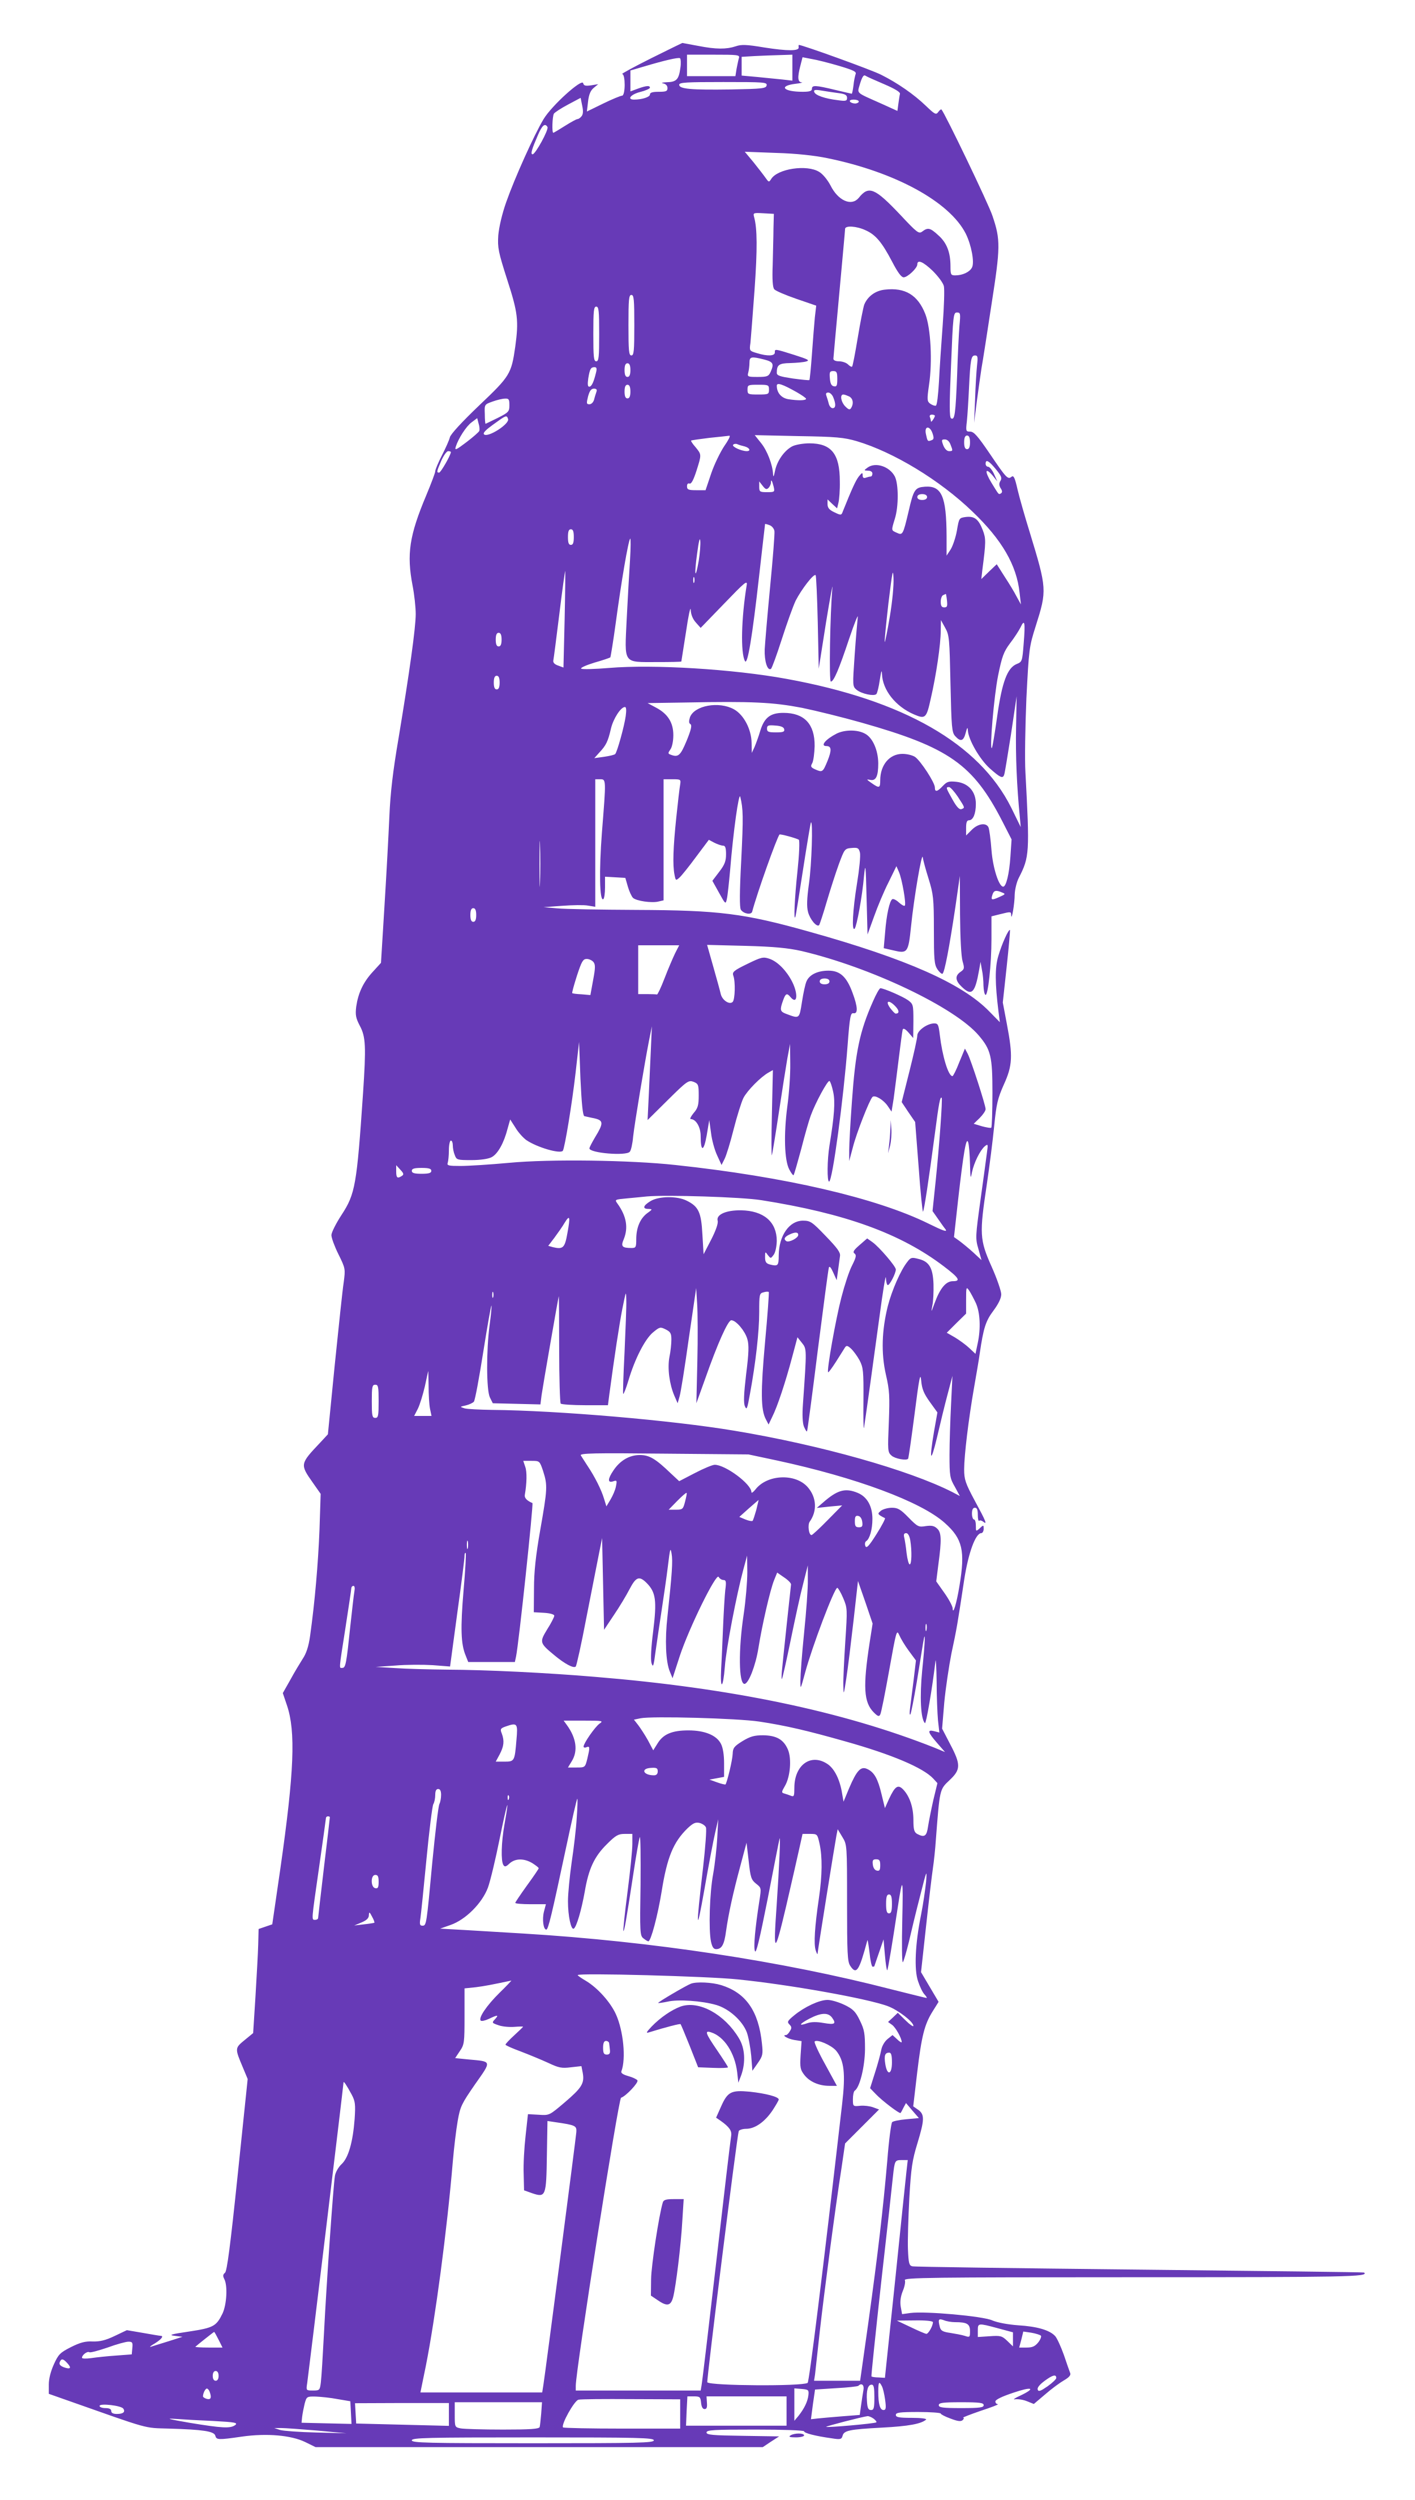 <?xml version="1.0" standalone="no"?>
<!DOCTYPE svg PUBLIC "-//W3C//DTD SVG 20010904//EN"
 "http://www.w3.org/TR/2001/REC-SVG-20010904/DTD/svg10.dtd">
<svg version="1.0" xmlns="http://www.w3.org/2000/svg"
 width="725pt" height="1280pt" viewBox="0 0 725 1280"
 preserveAspectRatio="xMidYMid meet">
<g transform="translate(0,1280) scale(0.1,-0.1)"
fill="#673ab7" stroke="none">
<path d="M3335 12501 c-88 -44 -154 -80 -147 -80 17 -1 17 -111 -1 -111 -7 0
-51 -18 -96 -40 l-84 -41 6 51 c4 36 13 57 29 70 l23 19 -37 -6 c-28 -4 -37
-2 -40 11 -5 26 -160 -113 -203 -184 -48 -80 -147 -299 -191 -424 -22 -62 -37
-128 -41 -171 -4 -64 0 -84 46 -228 55 -169 59 -210 41 -342 -20 -140 -27
-151 -185 -301 -88 -84 -146 -147 -150 -163 -3 -14 -22 -56 -41 -93 -19 -37
-34 -73 -34 -81 0 -8 -21 -63 -46 -123 -87 -207 -101 -301 -70 -463 9 -46 16
-111 16 -145 0 -70 -32 -299 -88 -636 -29 -169 -42 -281 -47 -400 -4 -91 -15
-297 -25 -457 l-18 -293 -42 -46 c-49 -53 -75 -109 -85 -179 -5 -42 -2 -58 19
-98 30 -56 32 -106 16 -346 -32 -469 -40 -514 -109 -620 -29 -44 -53 -92 -53
-105 0 -14 16 -58 36 -98 36 -73 36 -75 27 -144 -6 -38 -26 -229 -46 -424
l-35 -354 -38 -41 c-105 -111 -106 -112 -39 -207 l40 -57 -6 -183 c-7 -175
-24 -372 -48 -543 -8 -57 -20 -92 -39 -120 -14 -22 -43 -70 -63 -107 l-38 -67
21 -62 c46 -135 37 -343 -33 -833 l-42 -289 -35 -12 -35 -12 -2 -79 c-1 -43
-8 -163 -14 -266 l-12 -188 -44 -36 c-50 -41 -50 -42 -9 -139 l25 -60 -51
-490 c-38 -366 -55 -493 -65 -502 -11 -9 -12 -16 -4 -32 18 -33 13 -130 -9
-177 -32 -65 -46 -73 -171 -92 -95 -14 -107 -18 -74 -22 l40 -5 -72 -23 c-40
-12 -80 -25 -90 -28 -10 -3 -1 5 20 17 34 21 48 39 30 39 -5 0 -45 7 -91 15
l-82 14 -63 -30 c-46 -22 -75 -29 -112 -28 -38 2 -64 -5 -112 -29 -55 -28 -64
-37 -87 -88 -16 -35 -26 -74 -26 -103 l0 -48 88 -31 c437 -154 396 -143 527
-147 176 -5 232 -14 238 -36 6 -22 13 -23 137 -5 127 18 252 7 324 -28 l53
-26 1146 0 1145 0 42 28 42 27 -186 3 c-156 2 -186 5 -186 17 0 13 36 15 250
15 145 0 250 -4 250 -9 0 -9 56 -24 143 -36 43 -7 49 -5 54 13 7 27 33 33 203
42 134 7 200 19 225 41 5 5 -26 9 -73 9 -66 0 -82 3 -82 15 0 12 19 15 115 15
63 0 115 -4 115 -8 0 -4 23 -16 51 -26 37 -14 53 -16 62 -7 6 6 7 11 2 12 -6
0 35 16 90 35 55 18 94 33 88 34 -7 0 -13 6 -13 14 0 9 33 25 90 44 99 34 120
25 38 -14 -29 -13 -41 -22 -27 -19 15 2 42 -2 61 -10 l35 -14 59 50 c32 28 76
60 97 72 26 15 35 27 30 37 -3 8 -18 50 -32 92 -15 42 -35 86 -45 97 -28 30
-91 49 -190 55 -54 4 -106 14 -132 25 -48 22 -344 48 -419 38 l-43 -6 -7 38
c-4 25 -1 51 10 79 10 23 15 49 11 57 -5 13 128 15 1169 15 1096 0 1211 2
1184 24 -2 2 -520 8 -1150 15 -630 7 -1154 14 -1165 17 -16 4 -19 16 -22 87
-2 45 2 163 7 262 9 155 15 194 41 279 37 122 38 149 5 173 l-26 18 20 170
c23 193 38 250 80 317 l30 48 -45 76 -45 76 26 237 c14 130 30 263 35 296 5
33 12 98 15 145 20 259 19 257 69 304 59 55 60 80 4 186 l-41 79 11 133 c7 73
24 187 37 253 27 125 31 150 65 375 21 137 58 240 88 240 6 0 12 10 12 22 0
20 -1 21 -20 3 -20 -18 -20 -17 -20 13 0 18 -4 32 -10 32 -5 0 -10 14 -10 30
0 20 5 30 15 30 11 0 15 -11 15 -37 0 -20 3 -33 7 -30 3 4 12 2 20 -4 23 -19
15 1 -42 106 -49 91 -55 110 -55 162 0 71 23 259 50 414 11 63 25 143 30 180
19 129 30 165 70 218 26 35 40 64 40 84 0 16 -22 81 -50 143 -61 137 -62 166
-24 419 14 94 31 229 38 300 11 113 18 141 49 211 45 98 47 147 16 310 l-21
111 20 184 c11 101 18 186 17 187 -7 7 -43 -74 -60 -133 -18 -60 -17 -139 1
-285 l7 -54 -54 55 c-139 143 -424 269 -921 408 -338 95 -464 110 -885 112
-186 1 -369 4 -408 8 l-70 6 96 7 c53 4 112 5 132 1 l37 -6 0 327 0 326 25 0
c31 0 31 2 9 -273 -15 -197 -12 -353 7 -341 5 3 9 30 9 60 l0 55 52 -3 52 -3
13 -45 c7 -24 19 -50 26 -57 16 -16 97 -28 131 -19 l26 6 0 310 0 310 45 0
c43 0 44 -1 40 -27 -3 -16 -12 -92 -20 -170 -16 -153 -19 -242 -9 -292 6 -31
7 -31 26 -14 10 9 48 56 84 105 l66 88 28 -15 c16 -8 36 -15 45 -15 11 0 15
-11 15 -44 0 -35 -7 -54 -35 -90 l-35 -46 34 -61 c33 -60 34 -60 40 -33 4 16
11 83 17 149 16 197 45 403 52 375 15 -63 16 -100 5 -323 -9 -168 -9 -243 -2
-255 14 -21 53 -28 58 -10 26 98 126 378 140 395 3 4 91 -20 99 -27 5 -4 2
-77 -7 -161 -15 -141 -20 -258 -11 -234 3 6 20 116 40 245 20 129 38 236 40
239 11 11 4 -215 -10 -313 -11 -79 -12 -118 -5 -145 10 -39 45 -80 57 -68 3 4
21 58 39 120 18 61 46 148 62 192 29 78 30 80 65 83 32 3 37 0 43 -23 4 -15
-3 -86 -15 -159 -22 -135 -28 -248 -12 -231 11 13 39 165 48 270 7 71 9 58 13
-110 l5 -190 33 91 c18 51 51 130 74 175 l41 84 13 -30 c16 -37 38 -164 30
-172 -3 -4 -17 4 -30 16 -14 13 -29 20 -34 17 -14 -8 -30 -80 -37 -171 l-7
-80 48 -11 c74 -18 78 -13 92 123 15 148 56 386 60 353 2 -14 15 -63 30 -110
24 -78 27 -99 27 -260 0 -152 2 -179 18 -203 10 -15 22 -25 26 -23 11 7 35
135 66 341 l23 160 1 -199 c1 -120 6 -214 13 -238 10 -35 10 -40 -10 -54 -30
-20 -28 -45 6 -77 51 -49 68 -32 89 88 l7 40 7 -40 c5 -22 8 -59 8 -82 1 -23
5 -44 10 -47 13 -8 31 156 31 286 l0 116 44 11 c57 14 56 14 57 -6 2 -32 18
61 18 107 1 25 10 64 21 85 55 107 56 129 34 540 -4 66 -1 237 5 380 13 253
14 263 48 370 58 183 57 191 -31 480 -24 77 -52 175 -62 217 -14 62 -20 75
-31 67 -19 -16 -27 -7 -113 120 -60 88 -80 111 -99 111 -22 0 -23 2 -17 53 3
28 8 106 11 172 7 146 11 165 31 165 14 0 15 -9 10 -52 -3 -29 -8 -107 -10
-173 l-5 -120 14 110 c8 61 19 137 24 170 6 33 29 179 51 325 46 294 47 332 5
455 -19 59 -244 526 -261 544 -2 3 -10 -3 -17 -13 -11 -15 -17 -12 -63 32 -60
58 -145 117 -229 159 -46 24 -404 153 -422 153 -1 0 -2 -6 -1 -12 4 -20 -56
-20 -177 -1 -90 15 -116 16 -145 6 -48 -16 -101 -16 -193 2 -43 8 -80 15 -81
15 -1 0 -74 -36 -161 -79z m451 2 c-3 -10 -8 -35 -12 -55 l-6 -38 -124 0 -124
0 0 55 0 55 136 0 c124 0 135 -1 130 -17z m274 -49 l0 -67 -52 6 c-29 3 -88 9
-130 13 l-78 7 0 48 0 48 68 4 c37 2 95 4 130 5 l62 2 0 -66z m-574 -2 c-8
-59 -20 -72 -70 -73 -23 -1 -31 -4 -18 -6 14 -3 22 -12 22 -24 0 -16 -7 -19
-45 -19 -32 0 -45 -4 -45 -14 0 -13 -41 -26 -81 -26 -39 0 -17 27 31 39 28 7
50 17 50 22 0 12 -18 11 -62 -5 l-38 -14 0 54 0 53 68 20 c104 31 176 48 186
43 4 -3 6 -25 2 -50z m812 11 c74 -22 91 -30 86 -42 -3 -9 -9 -35 -11 -58 -3
-24 -7 -43 -9 -43 -1 0 -40 9 -86 20 -100 24 -118 25 -118 5 0 -11 -12 -15
-47 -15 -100 0 -126 30 -37 41 27 3 41 7 32 7 -21 2 -23 25 -7 86 l11 43 46
-9 c26 -4 89 -20 140 -35z m232 -94 c56 -24 84 -41 81 -50 -2 -8 -5 -30 -8
-50 l-5 -37 -77 35 c-143 64 -129 51 -114 106 10 32 18 45 26 40 7 -5 50 -24
97 -44z m-602 -6 c-3 -16 -21 -18 -183 -21 -203 -3 -265 2 -265 24 0 12 36 14
226 14 209 0 225 -1 222 -17z m370 -40 c32 -4 42 -10 42 -24 0 -16 -6 -18 -47
-12 -67 8 -116 25 -121 42 -4 11 4 13 39 7 24 -4 63 -10 87 -13z m-1319 -119
c-6 -8 -16 -14 -21 -14 -5 0 -34 -16 -64 -35 -30 -19 -57 -35 -59 -35 -8 0 -5
84 3 98 5 7 37 28 73 47 l64 34 8 -40 c6 -28 5 -45 -4 -55z m1421 76 c0 -5 -9
-10 -19 -10 -11 0 -23 5 -26 10 -4 6 5 10 19 10 14 0 26 -4 26 -10z m-1595
-130 c8 -13 -62 -140 -76 -140 -12 0 -5 24 27 98 22 51 36 63 49 42z m1435
-160 c347 -71 625 -223 708 -386 29 -58 46 -148 32 -174 -12 -23 -48 -40 -86
-40 -22 0 -24 4 -24 46 0 72 -19 121 -62 159 -42 39 -54 41 -82 20 -18 -14
-26 -8 -114 86 -130 137 -161 150 -212 86 -37 -45 -106 -15 -145 64 -15 28
-39 58 -58 69 -63 39 -214 16 -246 -37 -11 -17 -12 -17 -29 7 -9 13 -37 49
-61 79 l-45 54 160 -6 c103 -3 196 -13 264 -27z m-277 -360 c0 -41 -3 -125 -4
-186 -3 -75 0 -116 8 -125 6 -8 58 -30 113 -49 l102 -35 -7 -60 c-3 -33 -10
-118 -15 -189 -5 -71 -11 -130 -13 -132 -2 -2 -40 2 -85 8 -66 10 -82 15 -82
29 0 41 11 49 69 50 31 1 67 4 81 8 21 6 11 11 -61 34 -102 32 -99 31 -99 12
0 -18 -37 -20 -92 -3 -38 11 -39 12 -33 52 2 23 12 145 21 271 15 212 14 314
-2 373 -6 22 -5 23 47 20 l54 -3 -2 -75z m472 -9 c52 -23 84 -62 136 -161 28
-54 47 -80 59 -80 20 0 70 47 70 66 0 27 30 14 79 -33 27 -27 53 -61 57 -78 4
-16 1 -106 -6 -200 -7 -93 -16 -224 -19 -289 -4 -69 -10 -121 -16 -123 -6 -2
-19 3 -29 10 -16 12 -17 20 -6 96 18 119 9 291 -19 363 -38 97 -103 137 -207
125 -49 -5 -89 -35 -106 -77 -5 -14 -20 -90 -33 -168 -13 -79 -26 -146 -29
-149 -3 -3 -12 2 -21 11 -9 9 -30 16 -46 16 -17 0 -29 5 -29 13 0 6 14 156 30
332 16 176 30 326 30 333 0 18 58 15 105 -7z m-1185 -486 c0 -131 -2 -155 -15
-155 -13 0 -15 24 -15 155 0 131 2 155 15 155 13 0 15 -24 15 -155z m-180 -45
c0 -118 -2 -140 -15 -140 -13 0 -15 22 -15 140 0 118 2 140 15 140 13 0 15
-22 15 -140z m1846 43 c-3 -38 -9 -151 -12 -253 -8 -200 -12 -233 -31 -222 -9
6 -9 70 0 275 10 253 12 267 30 267 18 0 19 -5 13 -67z m-1000 -174 c46 -12
51 -22 32 -64 -10 -22 -17 -25 -66 -25 -51 0 -54 1 -48 23 3 12 6 34 6 50 0
31 9 33 76 16z m-686 -54 c0 -24 -5 -35 -15 -35 -10 0 -15 11 -15 35 0 24 5
35 15 35 10 0 15 -11 15 -35z m-176 -12 c-12 -50 -23 -73 -35 -73 -8 0 -9 13
-5 42 8 49 13 58 32 58 11 0 13 -7 8 -27z m1236 -34 c0 -33 -3 -40 -17 -37
-13 2 -19 14 -21 41 -3 32 0 37 17 37 18 0 21 -6 21 -41z m-208 -67 c26 -15
48 -30 48 -34 0 -9 -41 -10 -91 -2 -36 6 -59 33 -59 69 0 18 29 8 102 -33z
m-852 3 c0 -24 -5 -35 -15 -35 -10 0 -15 11 -15 35 0 24 5 35 15 35 10 0 15
-11 15 -35z m710 10 c0 -24 -3 -25 -55 -25 -52 0 -55 1 -55 25 0 24 3 25 55
25 52 0 55 -1 55 -25z m-884 -11 c-3 -9 -9 -27 -12 -40 -4 -14 -14 -24 -24
-24 -15 0 -16 4 -7 40 8 29 16 40 30 40 13 0 17 -5 13 -16z m1214 -30 c14 -35
12 -54 -4 -54 -8 0 -17 11 -20 24 -3 13 -9 31 -12 40 -4 11 -1 16 10 16 9 0
21 -12 26 -26z m81 6 c20 -11 24 -36 10 -59 -7 -11 -13 -9 -30 8 -22 22 -29
61 -10 61 6 0 19 -5 30 -10z m-1741 -45 c0 -32 -4 -37 -60 -65 -33 -16 -61
-30 -62 -30 -2 0 -4 22 -4 50 -2 49 -2 49 40 64 22 8 51 15 64 15 19 1 22 -4
22 -34z m2180 -54 c0 -9 -20 -37 -20 -29 0 3 -2 13 -5 21 -4 8 0 14 10 14 8 0
15 -3 15 -6z m-2187 -16 c10 -25 -104 -98 -123 -79 -7 7 9 23 48 51 65 47 68
49 75 28z m-147 -61 c-2 -6 -32 -32 -66 -58 -53 -40 -61 -44 -55 -24 13 42 54
106 82 126 l28 21 7 -27 c5 -15 6 -32 4 -38z m2322 -13 c8 -24 7 -31 -5 -35
-20 -8 -21 -6 -29 32 -9 42 20 44 34 3z m-1067 -65 c-20 -30 -51 -93 -67 -140
l-29 -86 -47 0 c-41 0 -48 3 -48 20 0 12 5 17 13 14 9 -3 20 18 35 64 27 85
27 84 -4 122 -15 17 -25 32 -23 34 2 2 45 8 94 14 50 5 95 10 102 11 7 0 -5
-23 -26 -53z m679 25 c188 -56 425 -199 592 -360 152 -145 227 -275 242 -416
l7 -60 -22 40 c-11 22 -39 68 -62 103 l-40 63 -40 -38 -39 -38 5 45 c19 146
19 161 3 204 -22 58 -43 74 -87 69 -35 -5 -35 -5 -46 -69 -6 -35 -21 -79 -32
-97 l-21 -32 0 100 c-1 204 -25 259 -111 253 -51 -4 -58 -14 -84 -128 -28
-118 -30 -122 -60 -108 -29 13 -29 10 -10 72 20 64 19 178 0 216 -27 52 -100
76 -141 45 -19 -14 -18 -14 4 -15 13 0 22 -6 22 -15 0 -8 -4 -15 -9 -15 -5 0
-16 -3 -25 -6 -11 -4 -16 0 -16 12 0 16 -3 15 -20 -6 -16 -21 -36 -65 -81
-177 -8 -22 -9 -23 -44 -6 -26 12 -35 23 -35 42 l0 24 24 -23 25 -23 7 29 c4
16 8 65 7 109 0 141 -43 195 -156 195 -32 0 -71 -7 -87 -15 -41 -21 -79 -75
-89 -126 -6 -29 -9 -35 -10 -18 -2 49 -30 122 -62 161 l-32 40 224 -5 c193 -3
234 -7 299 -26z m580 -6 c0 -24 -5 -35 -15 -35 -10 0 -15 11 -15 35 0 24 5 35
15 35 10 0 15 -11 15 -35z m-100 -11 c13 -33 13 -34 -8 -34 -10 0 -22 12 -29
30 -10 27 -9 30 8 30 12 0 23 -10 29 -26z m-1054 -10 c25 -7 33 -24 10 -24
-26 0 -76 22 -70 32 3 5 13 7 21 4 8 -4 26 -9 39 -12z m-1506 -29 c0 -15 -52
-105 -60 -105 -14 0 -13 5 11 61 12 27 28 49 35 49 8 0 14 -2 14 -5z m2792
-87 c29 -35 33 -46 24 -60 -8 -13 -8 -23 1 -38 9 -13 9 -21 2 -26 -13 -7 -9
-11 -49 54 -36 59 -33 82 6 37 l24 -30 -17 38 c-9 20 -23 37 -30 37 -7 0 -13
7 -13 15 0 25 16 17 52 -27z m-1138 -90 c6 -27 5 -28 -34 -28 -37 0 -40 2 -40
28 l0 27 18 -23 c14 -18 20 -20 30 -10 6 6 12 19 12 27 0 20 6 11 14 -21z
m786 -53 c0 -9 -9 -15 -25 -15 -16 0 -25 6 -25 15 0 9 9 15 25 15 16 0 25 -6
25 -15z m-782 -174 c2 -12 -8 -140 -22 -284 -14 -144 -26 -289 -28 -322 -2
-60 14 -111 32 -100 5 3 30 72 56 153 26 81 58 170 71 197 30 58 92 139 102
130 3 -4 8 -113 11 -243 l5 -236 37 235 c21 129 36 209 33 179 -12 -133 -18
-480 -8 -480 15 0 42 64 94 220 27 80 47 129 44 110 -2 -19 -10 -107 -16 -194
-11 -159 -11 -160 10 -178 26 -21 89 -34 101 -22 5 5 13 38 18 74 7 44 10 54
11 29 3 -82 69 -166 164 -207 58 -25 64 -20 86 81 28 121 51 278 51 347 l1 55
22 -40 c21 -37 22 -56 27 -286 5 -225 7 -249 24 -268 28 -31 43 -26 54 17 7
27 10 31 11 13 2 -47 60 -148 112 -195 54 -48 67 -54 74 -33 3 6 18 100 35
207 l29 195 -3 -160 c-3 -144 4 -304 19 -455 l5 -55 -49 100 c-164 328 -552
550 -1151 659 -273 50 -683 75 -908 56 -72 -6 -137 -8 -144 -4 -6 4 22 17 67
31 43 12 80 25 82 27 2 2 15 82 28 177 28 208 64 421 74 431 3 4 3 -45 -1
-110 -4 -64 -12 -200 -17 -302 -11 -233 -21 -220 155 -220 68 0 124 1 125 3 0
1 11 70 24 152 12 83 23 133 24 113 1 -24 10 -47 26 -65 l25 -28 121 125 c104
108 119 121 115 95 -28 -171 -32 -348 -9 -390 13 -23 37 119 73 440 16 143 30
261 30 262 0 1 10 -1 23 -6 12 -4 23 -18 25 -30z m-1028 -31 c0 -29 -4 -40
-15 -40 -11 0 -15 11 -15 40 0 29 4 40 15 40 11 0 15 -11 15 -40z m640 -122
c-18 -103 -24 -75 -8 39 8 61 14 85 16 64 2 -18 -2 -65 -8 -103z m979 -286
c-12 -72 -24 -131 -26 -129 -2 2 7 91 19 198 20 164 24 184 26 129 2 -37 -6
-121 -19 -198z m-1666 -13 l-6 -247 -27 10 c-18 6 -27 15 -25 26 2 9 16 117
31 239 15 123 29 222 30 220 1 -1 0 -113 -3 -248z m664 189 c-3 -7 -5 -2 -5
12 0 14 2 19 5 13 2 -7 2 -19 0 -25z m1295 -93 c3 -29 1 -35 -14 -35 -13 0
-18 8 -18 29 0 16 6 32 13 34 6 3 13 6 13 6 1 1 4 -15 6 -34z m393 -220 c-7
-91 -8 -94 -36 -105 -48 -20 -75 -92 -100 -270 -12 -85 -24 -157 -27 -160 -13
-13 11 268 32 371 20 99 29 122 61 165 21 27 45 64 54 82 21 45 25 27 16 -83z
m-2675 20 c0 -24 -5 -35 -15 -35 -10 0 -15 11 -15 35 0 24 5 35 15 35 10 0 15
-11 15 -35z m-10 -220 c0 -24 -5 -35 -15 -35 -10 0 -15 11 -15 35 0 24 5 35
15 35 10 0 15 -11 15 -35z m1548 -129 c73 -15 211 -49 306 -76 449 -127 572
-214 722 -506 l47 -92 -6 -89 c-6 -89 -22 -153 -37 -153 -22 0 -53 96 -60 188
-4 54 -11 105 -15 115 -11 26 -53 21 -86 -12 l-29 -29 0 39 c0 28 4 39 15 39
21 0 35 33 35 84 0 63 -38 106 -100 113 -39 4 -48 1 -69 -21 -29 -31 -41 -33
-41 -8 0 25 -72 135 -101 156 -13 9 -42 16 -65 16 -66 0 -114 -56 -114 -136 0
-40 -5 -41 -45 -13 -26 18 -27 20 -7 16 30 -7 42 18 42 85 -1 68 -29 132 -69
152 -39 21 -103 20 -144 0 -57 -29 -86 -64 -53 -64 27 0 28 -21 6 -76 -24 -58
-26 -60 -64 -43 -22 10 -24 15 -14 32 6 12 11 51 12 87 1 113 -53 170 -160
170 -67 0 -98 -24 -119 -93 -8 -28 -22 -65 -29 -82 l-14 -30 -1 51 c-1 70 -40
144 -90 172 -77 43 -204 20 -226 -41 -6 -20 -6 -30 3 -35 8 -6 3 -29 -20 -85
-32 -77 -43 -86 -82 -71 -14 5 -14 8 -1 27 9 12 15 44 15 73 0 64 -28 109 -89
141 l-43 23 193 3 c342 7 451 1 597 -27z m-902 -42 c-7 -52 -44 -185 -54 -195
-4 -4 -29 -10 -57 -14 l-50 -7 26 29 c34 36 44 56 59 121 12 52 51 112 72 112
7 0 8 -17 4 -46z m812 -68 c3 -13 -6 -16 -42 -16 -39 0 -46 3 -46 19 0 17 6
19 43 16 29 -2 43 -8 45 -19z m890 -346 c37 -57 37 -56 18 -63 -10 -4 -25 12
-45 48 -35 62 -36 65 -18 65 6 0 27 -23 45 -50z m-2141 -437 c-1 -54 -3 -12
-3 92 0 105 2 149 3 98 2 -51 2 -136 0 -190z m2368 -53 c18 -7 17 -9 -15 -23
-40 -18 -44 -16 -35 12 7 22 18 25 50 11z m-2695 -115 c0 -24 -5 -35 -15 -35
-10 0 -15 11 -15 35 0 24 5 35 15 35 10 0 15 -11 15 -35z m1019 -196 c-11 -23
-36 -81 -54 -128 -18 -47 -36 -85 -39 -83 -3 1 -26 2 -51 2 l-45 0 0 125 0
125 105 0 105 0 -21 -41z m646 12 c355 -83 788 -289 910 -433 62 -73 70 -107
70 -295 0 -94 -3 -174 -6 -177 -2 -3 -24 1 -47 7 l-43 13 30 29 c17 17 31 37
31 46 0 20 -74 249 -92 284 l-14 26 -29 -70 c-15 -39 -31 -71 -35 -71 -21 0
-52 102 -65 213 -6 50 -9 57 -28 57 -36 0 -87 -37 -87 -62 0 -13 -18 -95 -40
-182 l-40 -159 34 -51 35 -51 18 -232 c9 -128 20 -230 22 -227 6 6 29 158 61
399 21 161 27 191 35 184 5 -6 -12 -244 -31 -427 l-16 -153 26 -37 c14 -20 32
-46 41 -57 10 -15 -13 -7 -88 30 -266 131 -735 240 -1297 300 -230 25 -641 31
-852 11 -97 -9 -209 -16 -248 -16 -62 0 -71 2 -66 16 3 9 6 38 6 65 0 27 5 49
10 49 6 0 10 -11 10 -24 0 -14 4 -36 10 -50 9 -25 13 -26 85 -26 47 0 87 6
104 15 31 16 63 72 82 147 l13 46 27 -42 c14 -24 40 -52 55 -63 55 -38 176
-73 188 -55 10 17 47 241 65 398 l18 159 7 -188 c6 -127 12 -189 20 -192 6 -1
29 -7 51 -11 48 -11 48 -25 4 -97 -16 -27 -29 -52 -29 -57 0 -24 190 -40 207
-17 6 6 14 41 17 77 8 72 58 372 81 490 l15 75 -5 -115 c-3 -63 -8 -171 -11
-240 l-6 -125 104 103 c98 97 106 102 131 93 25 -10 27 -15 27 -70 0 -49 -4
-65 -26 -90 -14 -17 -21 -31 -15 -31 27 0 51 -41 51 -87 0 -83 16 -81 31 4
l13 78 9 -65 c4 -36 18 -87 31 -115 l23 -50 15 30 c9 17 30 85 47 153 17 67
40 140 50 160 20 39 91 110 130 131 l21 12 -5 -223 c-3 -123 -3 -218 0 -213 2
6 18 102 35 215 17 113 37 239 44 280 l14 75 1 -100 c1 -56 -6 -155 -15 -220
-19 -144 -15 -276 10 -323 10 -19 20 -32 22 -29 3 3 20 63 39 133 18 71 40
148 49 172 24 66 87 182 96 177 5 -3 13 -28 19 -56 11 -51 6 -121 -19 -274
-12 -73 -13 -185 -2 -185 17 0 74 423 95 700 11 146 15 165 30 162 24 -4 22
33 -5 105 -30 82 -64 113 -123 113 -55 0 -97 -20 -112 -53 -7 -14 -17 -62 -24
-107 -14 -89 -12 -87 -84 -60 -28 11 -30 20 -13 67 13 37 20 40 38 18 35 -42
41 14 9 78 -29 57 -75 104 -117 118 -32 11 -42 8 -114 -27 -68 -33 -77 -41
-71 -59 12 -31 9 -123 -3 -135 -16 -16 -53 8 -61 40 -3 14 -20 76 -38 139
l-32 113 196 -5 c148 -4 218 -11 286 -26z m-1065 -56 c11 -13 11 -30 -1 -93
l-14 -77 -45 4 c-25 1 -47 4 -48 6 -2 2 9 42 24 89 24 73 31 86 50 86 12 0 27
-7 34 -15z m1210 -100 c0 -9 -9 -15 -25 -15 -16 0 -25 6 -25 15 0 9 9 15 25
15 16 0 25 -6 25 -15z m720 -935 c2 -75 3 -80 10 -43 10 49 42 114 66 134 16
13 17 11 11 -31 -3 -25 -18 -134 -33 -242 -26 -188 -27 -199 -11 -253 l16 -57
-42 39 c-23 21 -55 47 -71 59 l-28 20 21 190 c28 246 42 328 52 294 4 -14 8
-63 9 -110z m-2911 -61 c-23 -15 -29 -10 -29 23 l0 32 21 -23 c18 -19 19 -25
8 -32z m151 26 c0 -11 -12 -15 -50 -15 -38 0 -50 4 -50 15 0 11 12 15 50 15
38 0 50 -4 50 -15z m1690 -150 c431 -68 715 -171 936 -339 79 -60 88 -76 46
-76 -36 0 -66 -37 -94 -114 -17 -47 -18 -48 -11 -11 5 22 7 71 6 110 -3 83
-22 116 -77 129 -34 9 -40 8 -57 -15 -34 -42 -79 -145 -100 -226 -31 -124 -35
-241 -10 -351 19 -82 20 -111 15 -245 -6 -144 -6 -153 14 -170 17 -16 77 -27
85 -16 2 2 17 105 33 229 24 190 30 216 34 170 4 -43 14 -66 44 -108 l39 -54
-17 -96 c-26 -152 -18 -170 15 -32 16 69 40 168 54 220 l25 95 -7 -145 c-4
-80 -8 -197 -8 -260 0 -106 2 -119 27 -162 l26 -48 -38 20 c-222 113 -676 241
-1115 314 -322 54 -908 104 -1245 107 -63 1 -126 4 -140 8 -25 8 -25 8 7 15
17 4 36 13 41 19 6 7 27 121 48 254 21 133 40 240 42 238 2 -2 -2 -46 -9 -97
-18 -134 -17 -335 1 -373 l15 -30 122 -3 122 -3 6 48 c7 49 84 492 88 506 1 4
2 -116 2 -267 0 -151 4 -278 8 -283 5 -4 61 -8 125 -8 l117 0 7 55 c27 200 51
358 67 440 19 93 19 94 20 40 1 -30 -4 -149 -9 -264 -6 -115 -9 -210 -7 -213
3 -2 15 29 27 69 33 111 85 212 126 246 34 28 37 29 65 15 24 -12 29 -20 29
-52 0 -21 -4 -61 -10 -89 -11 -58 0 -139 25 -198 l17 -39 10 35 c6 19 27 152
47 295 l38 260 5 -81 c3 -45 4 -177 1 -295 l-5 -214 45 125 c64 182 117 300
134 300 24 0 70 -54 82 -96 9 -30 8 -70 -6 -180 -12 -103 -14 -148 -6 -165 9
-21 12 -12 26 66 29 157 47 317 47 416 0 91 1 97 22 102 12 4 24 4 27 2 2 -3
-6 -118 -19 -256 -23 -255 -22 -347 4 -396 l14 -27 19 40 c25 49 67 174 102
306 l27 101 23 -29 c25 -31 25 -31 5 -314 -4 -53 -2 -96 5 -114 7 -16 13 -27
16 -25 2 2 27 189 55 414 29 226 54 417 57 425 3 9 11 0 22 -25 l18 -40 7 50
c4 28 8 61 10 74 3 18 -14 41 -73 102 -70 73 -79 79 -117 79 -70 0 -123 -77
-124 -177 0 -55 -4 -58 -47 -47 -18 5 -23 14 -23 37 0 29 1 30 14 11 15 -19
15 -19 30 1 9 12 15 41 16 71 0 98 -67 155 -183 157 -77 1 -128 -22 -120 -53
4 -13 -9 -50 -33 -97 l-39 -75 -6 101 c-6 113 -19 143 -80 173 -48 25 -144 24
-186 -2 -38 -23 -43 -40 -10 -40 21 -1 21 -2 -7 -22 -36 -27 -56 -74 -56 -133
0 -41 -2 -45 -24 -45 -49 0 -56 8 -40 45 24 59 14 118 -32 182 -15 21 -15 21
48 27 35 3 81 8 103 10 99 9 485 -3 585 -19z m-993 -170 c-13 -74 -22 -83 -73
-71 l-25 7 32 42 c17 23 41 57 52 76 27 44 30 32 14 -54z m1183 -8 c0 -16 -47
-40 -61 -32 -15 10 -10 21 14 33 31 15 47 14 47 -1z m910 -349 c22 -49 26
-130 9 -208 l-11 -52 -32 30 c-17 16 -50 40 -73 54 l-42 24 49 49 50 49 0 70
c0 66 1 69 15 49 9 -13 24 -42 35 -65z m-2473 30 c-3 -7 -5 -2 -5 12 0 14 2
19 5 13 2 -7 2 -19 0 -25z m-331 -455 c0 -43 3 -95 7 -115 l8 -38 -44 0 -45 0
19 37 c10 20 26 72 36 115 9 43 17 78 17 78 1 0 1 -35 2 -77z m-256 -78 c0
-74 -2 -85 -17 -85 -16 0 -18 11 -18 85 0 74 2 85 18 85 15 0 17 -11 17 -85z
m2041 -303 c404 -87 739 -211 860 -320 91 -81 105 -142 75 -322 -15 -92 -34
-153 -35 -114 -1 11 -20 47 -43 79 l-41 58 11 87 c17 126 16 164 -7 184 -15
14 -29 16 -58 12 -36 -6 -41 -4 -88 44 -41 42 -55 50 -85 50 -20 0 -45 -7 -56
-15 -16 -13 -17 -16 -4 -25 8 -5 19 -11 24 -13 4 -1 -15 -38 -43 -82 -39 -62
-52 -75 -57 -61 -4 10 -2 21 4 25 18 11 32 60 32 114 0 65 -27 113 -75 133
-65 27 -105 15 -180 -51 l-30 -26 65 7 65 6 -75 -76 c-41 -42 -78 -76 -82 -76
-14 0 -21 53 -9 69 39 55 35 125 -11 177 -63 71 -207 65 -267 -12 -12 -15 -21
-21 -21 -14 0 41 -133 140 -188 140 -11 0 -57 -19 -101 -42 l-81 -42 -43 40
c-78 75 -110 94 -159 94 -53 0 -101 -28 -135 -79 -30 -44 -30 -65 -2 -56 20 7
21 5 15 -25 -3 -18 -16 -48 -28 -68 l-21 -35 -12 39 c-14 47 -48 114 -85 169
-14 22 -30 46 -34 53 -7 11 67 13 425 9 l434 -4 146 -31z m-1198 -55 c23 -72
22 -91 -15 -301 -23 -131 -32 -214 -32 -301 l-1 -120 53 -3 c31 -2 52 -8 52
-15 0 -6 -16 -38 -36 -69 -40 -66 -40 -70 35 -132 55 -46 101 -70 111 -59 4 4
29 116 54 248 26 132 55 278 64 325 l17 85 5 -235 5 -235 50 75 c28 41 64 101
80 132 34 65 50 71 89 32 46 -47 52 -89 33 -243 -11 -86 -14 -147 -9 -166 8
-26 11 -17 21 60 7 50 21 144 31 210 10 66 25 167 32 225 11 91 13 100 19 65
7 -39 2 -103 -21 -320 -14 -122 -9 -233 12 -284 l14 -34 37 114 c48 145 187
427 199 405 5 -9 16 -16 25 -16 13 0 15 -9 9 -52 -3 -29 -8 -111 -11 -183 -3
-71 -7 -170 -10 -218 -6 -114 10 -105 19 10 6 89 60 369 95 498 l19 70 1 -85
c0 -47 -8 -145 -19 -218 -27 -180 -25 -352 4 -354 21 -1 58 95 72 184 18 113
60 299 81 349 l15 37 36 -25 c20 -13 36 -30 35 -36 -2 -15 -42 -389 -47 -445
-2 -24 -2 -41 0 -39 3 2 23 91 45 198 22 107 50 237 64 289 l24 95 0 -75 c1
-41 -8 -163 -19 -270 -11 -107 -19 -217 -19 -245 0 -49 0 -48 24 40 35 131
150 435 165 435 4 0 18 -24 30 -52 22 -52 22 -56 11 -223 -6 -93 -11 -195 -10
-225 1 -52 2 -51 15 35 8 50 24 182 37 295 l23 205 38 -109 37 -109 -15 -96
c-35 -227 -31 -307 21 -359 20 -20 27 -23 33 -11 5 8 25 110 46 227 36 200 38
210 51 181 7 -17 29 -54 49 -81 l37 -50 -12 -101 c-7 -56 -15 -120 -18 -142
-3 -22 -3 -37 1 -34 4 4 18 78 33 165 14 88 29 179 33 204 13 77 10 2 -5 -143
-13 -134 -8 -248 14 -270 6 -6 38 179 54 318 2 17 5 -31 6 -106 0 -75 4 -164
7 -198 l7 -62 -27 7 c-36 9 -33 -5 15 -60 l41 -47 -53 22 c-472 187 -1043 306
-1739 363 -247 21 -556 36 -759 37 -91 1 -211 4 -266 8 l-100 6 101 7 c56 5
142 5 191 2 l89 -7 37 274 c21 151 38 283 37 293 0 11 3 17 6 14 3 -3 -2 -90
-11 -193 -16 -190 -14 -273 11 -332 l13 -33 120 0 119 0 6 28 c14 65 90 783
84 786 -29 12 -42 27 -39 42 10 57 12 118 2 144 l-10 30 42 0 c42 0 42 0 60
-53z m727 -156 c-10 -39 -13 -41 -47 -41 l-37 0 44 45 c24 24 45 43 48 41 2
-2 -2 -22 -8 -45z m365 -42 c-8 -28 -16 -53 -19 -56 -3 -3 -20 0 -37 7 l-31
13 48 43 c27 24 50 43 51 44 0 0 -5 -23 -12 -51z m543 -62 c3 -22 -1 -27 -17
-27 -17 0 -21 6 -21 31 0 24 4 30 18 27 10 -2 18 -14 20 -31z m246 -94 c9 -56
7 -123 -3 -123 -5 0 -12 26 -16 58 -3 31 -9 67 -12 80 -4 15 -1 22 10 22 9 0
17 -14 21 -37z m-2267 -40 c-3 -10 -5 -2 -5 17 0 19 2 27 5 18 2 -10 2 -26 0
-35z m-581 -220 c-3 -16 -12 -95 -21 -178 -20 -193 -24 -215 -41 -215 -17 0
-19 -18 16 205 16 105 30 196 30 203 0 6 5 12 11 12 6 0 8 -11 5 -27z m2931
-200 c-3 -10 -5 -4 -5 12 0 17 2 24 5 18 2 -7 2 -21 0 -30z m-856 -468 c133
-20 245 -46 439 -101 239 -67 399 -135 451 -190 l22 -24 -21 -87 c-11 -49 -23
-109 -27 -135 -7 -50 -18 -58 -56 -38 -15 9 -19 22 -19 71 0 65 -19 121 -52
156 -27 28 -42 18 -73 -48 l-21 -47 -17 70 c-19 81 -38 114 -73 130 -33 16
-54 -6 -93 -97 l-29 -70 -7 40 c-11 72 -39 128 -74 152 -85 58 -171 -3 -171
-121 0 -42 -2 -47 -17 -41 -10 4 -25 9 -35 12 -15 4 -14 8 4 39 27 46 35 139
15 186 -22 51 -58 72 -127 73 -46 0 -66 -6 -106 -30 -43 -27 -49 -35 -50 -65
-1 -32 -29 -148 -37 -157 -2 -1 -21 3 -43 11 l-39 14 38 7 37 7 0 70 c0 43 -6
80 -16 99 -22 44 -83 69 -167 69 -83 0 -129 -19 -158 -67 l-22 -35 -27 51
c-15 27 -38 62 -50 78 l-22 28 34 7 c57 12 497 0 609 -17z m-820 -11 c-23 -17
-81 -100 -81 -117 0 -5 7 -7 15 -3 18 7 18 -1 4 -60 -11 -44 -12 -44 -55 -44
l-44 0 20 33 c32 52 23 118 -26 185 l-16 22 103 0 c98 0 102 -1 80 -16z m-425
-84 c-9 -108 -10 -110 -62 -110 l-44 0 20 37 c22 42 25 69 11 107 -9 22 -7 26
17 35 63 22 66 19 58 -69z m724 -160 c0 -13 -7 -20 -19 -20 -56 0 -70 35 -16
38 29 2 35 -1 35 -18z m-1110 -120 c0 -17 -4 -38 -9 -48 -5 -9 -21 -143 -36
-297 -30 -323 -30 -325 -51 -325 -13 0 -15 8 -10 38 3 20 17 156 31 302 14
146 30 273 35 282 6 10 10 31 10 48 0 20 5 30 15 30 10 0 15 -10 15 -30z m347
-22 c-3 -8 -6 -5 -6 6 -1 11 2 17 5 13 3 -3 4 -12 1 -19z m348 -95 c-3 -54
-15 -156 -26 -228 -10 -71 -19 -161 -19 -200 0 -75 16 -149 30 -140 14 9 39
94 56 189 20 118 49 180 114 244 45 45 58 52 91 52 l39 0 0 -52 c0 -29 -11
-140 -25 -247 -14 -107 -23 -196 -21 -198 4 -5 14 49 51 292 14 94 29 178 33
188 4 10 5 -100 4 -243 -4 -245 -3 -262 15 -275 10 -8 21 -15 25 -15 13 0 48
132 68 255 28 176 60 253 133 324 29 27 41 32 62 27 14 -4 29 -14 32 -23 4 -9
-3 -103 -15 -208 -37 -315 -35 -348 7 -110 21 121 46 252 55 290 l16 70 -5
-95 c-3 -52 -12 -135 -21 -185 -18 -96 -24 -286 -11 -347 6 -27 13 -38 26 -38
29 0 42 23 51 92 13 91 36 196 73 333 l32 120 11 -94 c9 -84 13 -96 38 -116
27 -21 27 -22 17 -86 -22 -142 -31 -238 -23 -259 6 -16 23 55 65 266 31 159
58 298 61 309 6 24 -1 -136 -15 -345 -18 -251 -10 -251 49 0 29 124 59 258 68
298 l16 72 38 0 c38 0 38 -1 49 -50 15 -69 14 -161 -3 -278 -22 -150 -27 -234
-17 -267 5 -16 10 -25 10 -18 1 17 90 572 97 607 l6 30 24 -40 c24 -39 24 -41
24 -337 0 -257 2 -301 16 -322 32 -49 46 -27 88 130 2 6 6 -23 11 -62 4 -40
11 -73 16 -73 5 0 9 1 9 3 0 1 11 32 24 70 l23 67 7 -81 c4 -44 9 -79 12 -77
4 4 27 144 54 323 25 164 28 155 23 -65 -3 -124 -2 -221 3 -217 4 4 18 52 31
105 12 53 38 160 58 237 33 131 35 136 30 70 -4 -38 -15 -115 -26 -170 -30
-148 -36 -281 -15 -340 9 -27 23 -57 33 -67 9 -10 14 -18 10 -18 -3 0 -83 20
-179 44 -562 145 -1229 246 -1888 286 -96 6 -231 14 -300 18 l-125 7 54 19
c77 27 161 111 191 191 12 33 39 145 60 250 39 191 53 234 25 75 -17 -95 -19
-188 -6 -209 7 -11 13 -10 32 8 29 26 74 27 117 1 17 -11 32 -22 32 -26 0 -3
-27 -43 -60 -88 -33 -46 -60 -86 -60 -89 0 -4 35 -7 79 -7 l78 0 -10 -38 c-10
-39 -3 -92 12 -92 10 0 27 71 102 423 29 136 54 247 57 247 2 0 1 -44 -3 -97z
m-1265 2 c0 -2 -13 -117 -30 -255 -16 -138 -30 -255 -30 -260 0 -6 -7 -10 -15
-10 -20 0 -20 -10 20 270 19 134 35 247 35 251 0 5 5 9 10 9 6 0 10 -2 10 -5z
m2820 -246 c0 -24 -4 -30 -17 -27 -11 2 -19 14 -21 31 -3 22 1 27 17 27 17 0
21 -6 21 -31z m-2570 -85 c0 -28 -4 -35 -17 -32 -24 4 -25 68 0 68 13 0 17 -8
17 -36z m2630 -112 c0 -37 -4 -49 -15 -49 -11 0 -15 12 -15 49 0 36 4 48 15
48 11 0 15 -12 15 -48z m-2652 -97 c-2 -1 -25 -5 -53 -8 l-50 -6 38 16 c26 11
37 22 37 37 1 18 3 18 16 -7 9 -16 14 -30 12 -32z m1862 -290 c267 -27 664
-98 769 -137 53 -20 131 -80 131 -101 0 -6 -18 6 -40 28 l-40 39 -25 -24 -25
-23 21 -15 c18 -13 49 -68 49 -88 0 -4 -11 2 -23 14 l-24 22 -25 -20 c-15 -12
-29 -35 -33 -57 -4 -21 -18 -73 -32 -116 l-25 -79 29 -30 c32 -34 122 -102
127 -97 2 2 9 14 15 27 l13 24 33 -39 33 -38 -64 -6 c-36 -3 -69 -10 -73 -15
-5 -5 -17 -94 -25 -199 -22 -251 -47 -467 -97 -828 l-42 -297 -118 0 -118 0 5
32 c2 18 13 116 24 218 23 203 79 631 111 835 l19 130 87 87 87 87 -30 11
c-16 6 -46 10 -66 8 -38 -4 -38 -3 -38 34 0 20 4 39 9 43 26 16 52 122 53 212
0 81 -3 100 -26 147 -22 46 -35 59 -78 80 -29 14 -68 26 -88 26 -42 0 -119
-36 -172 -80 -34 -28 -36 -33 -23 -46 12 -12 12 -19 2 -34 -6 -11 -15 -20 -20
-20 -24 0 8 -19 42 -25 l38 -6 -5 -72 c-4 -64 -1 -75 19 -101 27 -35 75 -56
128 -56 l39 0 -60 110 c-34 61 -58 114 -54 117 12 13 85 -18 110 -47 41 -50
49 -116 31 -271 -101 -878 -169 -1425 -177 -1430 -29 -18 -495 -15 -514 3 -5
5 152 1260 161 1286 2 6 20 12 38 12 45 0 95 35 135 94 17 26 32 52 32 56 0
14 -66 31 -148 40 -96 9 -114 0 -148 -77 l-25 -56 22 -15 c47 -33 60 -53 55
-80 -3 -15 -37 -304 -76 -642 -39 -338 -73 -625 -76 -637 l-4 -23 -320 0 -320
0 0 24 c0 81 219 1470 232 1475 25 8 91 78 84 89 -4 6 -25 16 -47 22 -28 8
-39 16 -35 25 24 64 10 207 -28 291 -29 64 -95 136 -153 171 -24 14 -43 27
-43 30 0 12 670 -6 820 -22z m-1221 -69 c-66 -65 -109 -129 -96 -142 4 -4 23
0 42 9 46 22 52 21 31 -2 -17 -18 -16 -19 19 -31 20 -7 56 -10 81 -8 24 2 44
2 44 1 0 -2 -20 -21 -45 -44 -25 -23 -45 -44 -45 -48 0 -4 35 -19 78 -35 42
-16 105 -42 140 -58 55 -26 70 -29 117 -23 l54 6 7 -36 c9 -52 -5 -75 -93
-150 -78 -66 -78 -67 -133 -63 l-55 3 -12 -110 c-7 -60 -12 -148 -10 -195 l2
-85 42 -15 c69 -23 72 -16 75 193 l3 177 40 -6 c103 -15 110 -18 108 -50 -2
-29 -158 -1227 -169 -1296 l-6 -38 -312 0 -312 0 28 137 c48 242 108 689 138
1045 6 70 17 163 25 208 13 75 20 88 89 188 86 122 87 116 -32 127 l-70 7 24
36 c23 33 24 44 24 178 l0 143 58 6 c47 6 82 13 182 34 2 1 -25 -28 -61 -63z
m1705 -128 c22 -31 13 -36 -45 -26 -34 6 -61 6 -82 -1 -48 -17 -43 -5 10 23
60 31 97 33 117 4z m-1143 -130 c1 -7 3 -23 4 -35 2 -17 -3 -23 -16 -23 -15 0
-19 8 -19 35 0 24 5 35 15 35 8 0 16 -6 16 -12z m1449 -98 c0 -63 -24 -70 -34
-9 -7 44 -2 59 20 59 10 0 14 -13 14 -50z m-2768 -165 c18 -34 20 -50 15 -125
-9 -118 -32 -199 -67 -231 -16 -15 -31 -41 -34 -60 -8 -46 -43 -546 -56 -804
-6 -116 -13 -229 -16 -252 -5 -41 -6 -43 -40 -43 -36 0 -36 0 -30 38 6 40 186
1525 186 1539 0 10 15 -12 42 -62z m2842 -397 c-4 -35 -30 -286 -58 -558 l-52
-495 -33 2 c-18 0 -34 3 -36 5 -2 1 21 219 50 483 30 264 57 507 60 540 9 83
10 85 45 85 l31 0 -7 -62z m249 -768 c62 0 77 -9 77 -46 0 -31 -1 -33 -27 -24
-16 5 -49 11 -74 15 -37 5 -48 11 -53 28 -11 42 -8 47 20 37 14 -6 40 -10 57
-10z m-113 0 c0 -19 -23 -60 -34 -60 -6 1 -42 16 -81 35 l-70 33 93 1 c52 1
92 -3 92 -9z m332 -31 l78 -21 0 -36 0 -36 -29 28 c-27 26 -35 28 -90 24 l-61
-4 0 33 c0 39 1 39 102 12z m-3992 -59 l20 -40 -71 0 c-40 0 -70 2 -68 4 8 8
94 76 96 76 2 0 12 -18 23 -40z m4213 21 c4 -4 -2 -20 -13 -34 -17 -21 -30
-27 -60 -27 l-38 0 11 41 10 41 41 -6 c23 -4 45 -11 49 -15z m-4655 -63 l-3
-33 -80 -6 c-44 -3 -101 -9 -127 -13 -29 -4 -48 -3 -48 2 0 14 28 35 38 28 5
-3 46 8 93 24 46 17 94 30 107 30 20 0 23 -4 20 -32z m-333 -78 c23 -25 16
-33 -18 -21 -18 7 -25 15 -21 26 8 20 17 19 39 -5z m775 -65 c0 -16 -6 -25
-15 -25 -9 0 -15 9 -15 25 0 16 6 25 15 25 9 0 15 -9 15 -25z m4292 -10 c1 -6
-19 -25 -44 -43 -36 -25 -47 -29 -51 -18 -4 10 9 26 36 46 41 30 58 34 59 15z
m-894 -42 c6 -10 13 -42 17 -70 6 -43 4 -53 -8 -53 -18 0 -27 30 -27 93 0 51
4 57 18 30z m-94 -20 c-3 -16 -8 -50 -12 -78 l-7 -50 -90 -7 c-50 -4 -106 -9
-125 -11 l-35 -4 10 76 11 76 108 7 c59 3 110 9 114 12 16 17 31 4 26 -21z
m56 -38 c0 -55 -3 -65 -17 -65 -14 0 -19 10 -21 46 -4 55 5 84 24 84 11 0 14
-15 14 -65z m-3406 29 c11 -30 7 -42 -14 -37 -11 3 -20 9 -20 13 0 16 12 40
20 40 4 0 11 -7 14 -16z m3068 -18 c-4 -33 -21 -68 -51 -106 l-21 -25 0 83 0
83 38 -3 c34 -3 37 -5 34 -32z m-2412 -20 l65 -11 3 -58 3 -58 -128 3 -128 3
3 30 c2 17 8 47 13 68 10 36 11 37 57 36 26 -1 76 -6 112 -13z m1862 -18 c2
-21 8 -33 18 -33 11 0 14 9 12 33 l-2 32 205 0 205 0 0 -75 0 -75 -257 0 -258
0 3 75 4 75 33 0 c31 0 34 -3 37 -32z m-107 -58 l0 -75 -297 0 c-163 0 -299 3
-303 6 -12 13 58 138 79 142 12 3 134 4 271 3 l250 -1 0 -75z m-1185 -3 l0
-58 -237 6 -238 6 -3 52 -3 52 241 1 240 0 0 -59z m473 6 c-3 -32 -6 -64 -8
-70 -3 -10 -50 -13 -188 -13 -102 0 -199 3 -216 6 -31 6 -31 7 -31 70 l0 64
223 0 224 0 -4 -57z m2267 42 c0 -12 -19 -15 -115 -15 -96 0 -115 3 -115 15 0
12 19 15 115 15 96 0 115 -3 115 -15z m-4408 -18 c11 -17 -1 -27 -33 -27 -19
0 -29 5 -29 15 0 10 -10 15 -30 15 -16 0 -30 5 -30 11 0 15 112 2 122 -14z
m3844 -51 c10 -8 17 -16 14 -19 -6 -6 -253 -28 -257 -23 -3 3 187 52 213 55 5
0 19 -5 30 -13z m-3382 -12 c111 -6 126 -9 111 -21 -25 -18 -65 -16 -235 12
-103 18 -125 23 -75 20 39 -3 128 -8 199 -11z m531 -49 l150 -14 -155 4 c-85
2 -168 8 -185 13 l-30 10 35 0 c19 0 103 -6 185 -13z m1725 -50 c0 -13 -76
-15 -620 -15 -544 0 -620 2 -620 15 0 13 76 15 620 15 544 0 620 -2 620 -15z"/>
<path d="M4473 7673 c-68 -153 -90 -257 -108 -513 -8 -107 -14 -220 -14 -250
l0 -55 19 71 c18 72 85 242 100 257 12 13 58 -15 79 -47 l19 -28 11 68 c5 38
17 130 26 204 9 74 18 141 20 148 3 9 13 4 30 -15 l24 -28 1 87 c0 84 -1 87
-28 107 -27 19 -124 61 -141 61 -5 0 -22 -30 -38 -67z m115 -26 c20 -21 21
-37 1 -37 -4 0 -17 14 -29 30 -26 37 -5 42 28 7z"/>
<path d="M4562 7020 c-1 -25 -4 -63 -7 -85 l-5 -40 11 40 c5 22 8 60 6 85 l-3
45 -2 -45z"/>
<path d="M4404 6425 c-30 -26 -36 -36 -26 -43 11 -8 9 -19 -12 -61 -15 -28
-39 -102 -55 -164 -29 -111 -76 -376 -68 -383 2 -3 20 22 40 53 20 32 41 65
46 73 8 12 13 11 31 -5 12 -11 32 -38 44 -60 19 -37 21 -54 20 -205 -1 -91 0
-154 3 -140 9 58 47 332 78 560 18 135 33 228 34 208 1 -21 5 -38 10 -38 10 0
41 61 41 80 0 16 -86 116 -120 140 l-27 19 -39 -34z"/>
<path d="M3540 2643 c-24 -9 -171 -95 -168 -99 2 -1 24 2 48 7 54 13 178 4
250 -17 65 -19 133 -80 156 -139 9 -24 19 -79 23 -121 l6 -77 28 40 c25 36 27
45 21 99 -17 168 -83 261 -210 300 -46 14 -125 18 -154 7z"/>
<path d="M3487 2526 c-48 -18 -103 -56 -148 -102 -30 -32 -31 -36 -10 -29 84
26 155 44 158 41 2 -2 23 -52 47 -112 l43 -109 77 -3 c42 -2 76 0 76 3 0 3
-25 42 -55 86 -61 89 -66 104 -32 93 67 -21 122 -105 134 -204 l6 -54 15 39
c23 65 19 137 -11 187 -73 124 -206 197 -300 164z"/>
<path d="M3396 1523 c-20 -66 -59 -323 -60 -392 l-1 -85 34 -23 c49 -34 68
-30 80 15 14 55 40 264 47 391 l7 111 -51 0 c-40 0 -52 -4 -56 -17z"/>
<path d="M4050 330 c-11 -7 -4 -10 28 -10 23 0 42 5 42 10 0 13 -50 13 -70 0z"/>
</g>
</svg>
